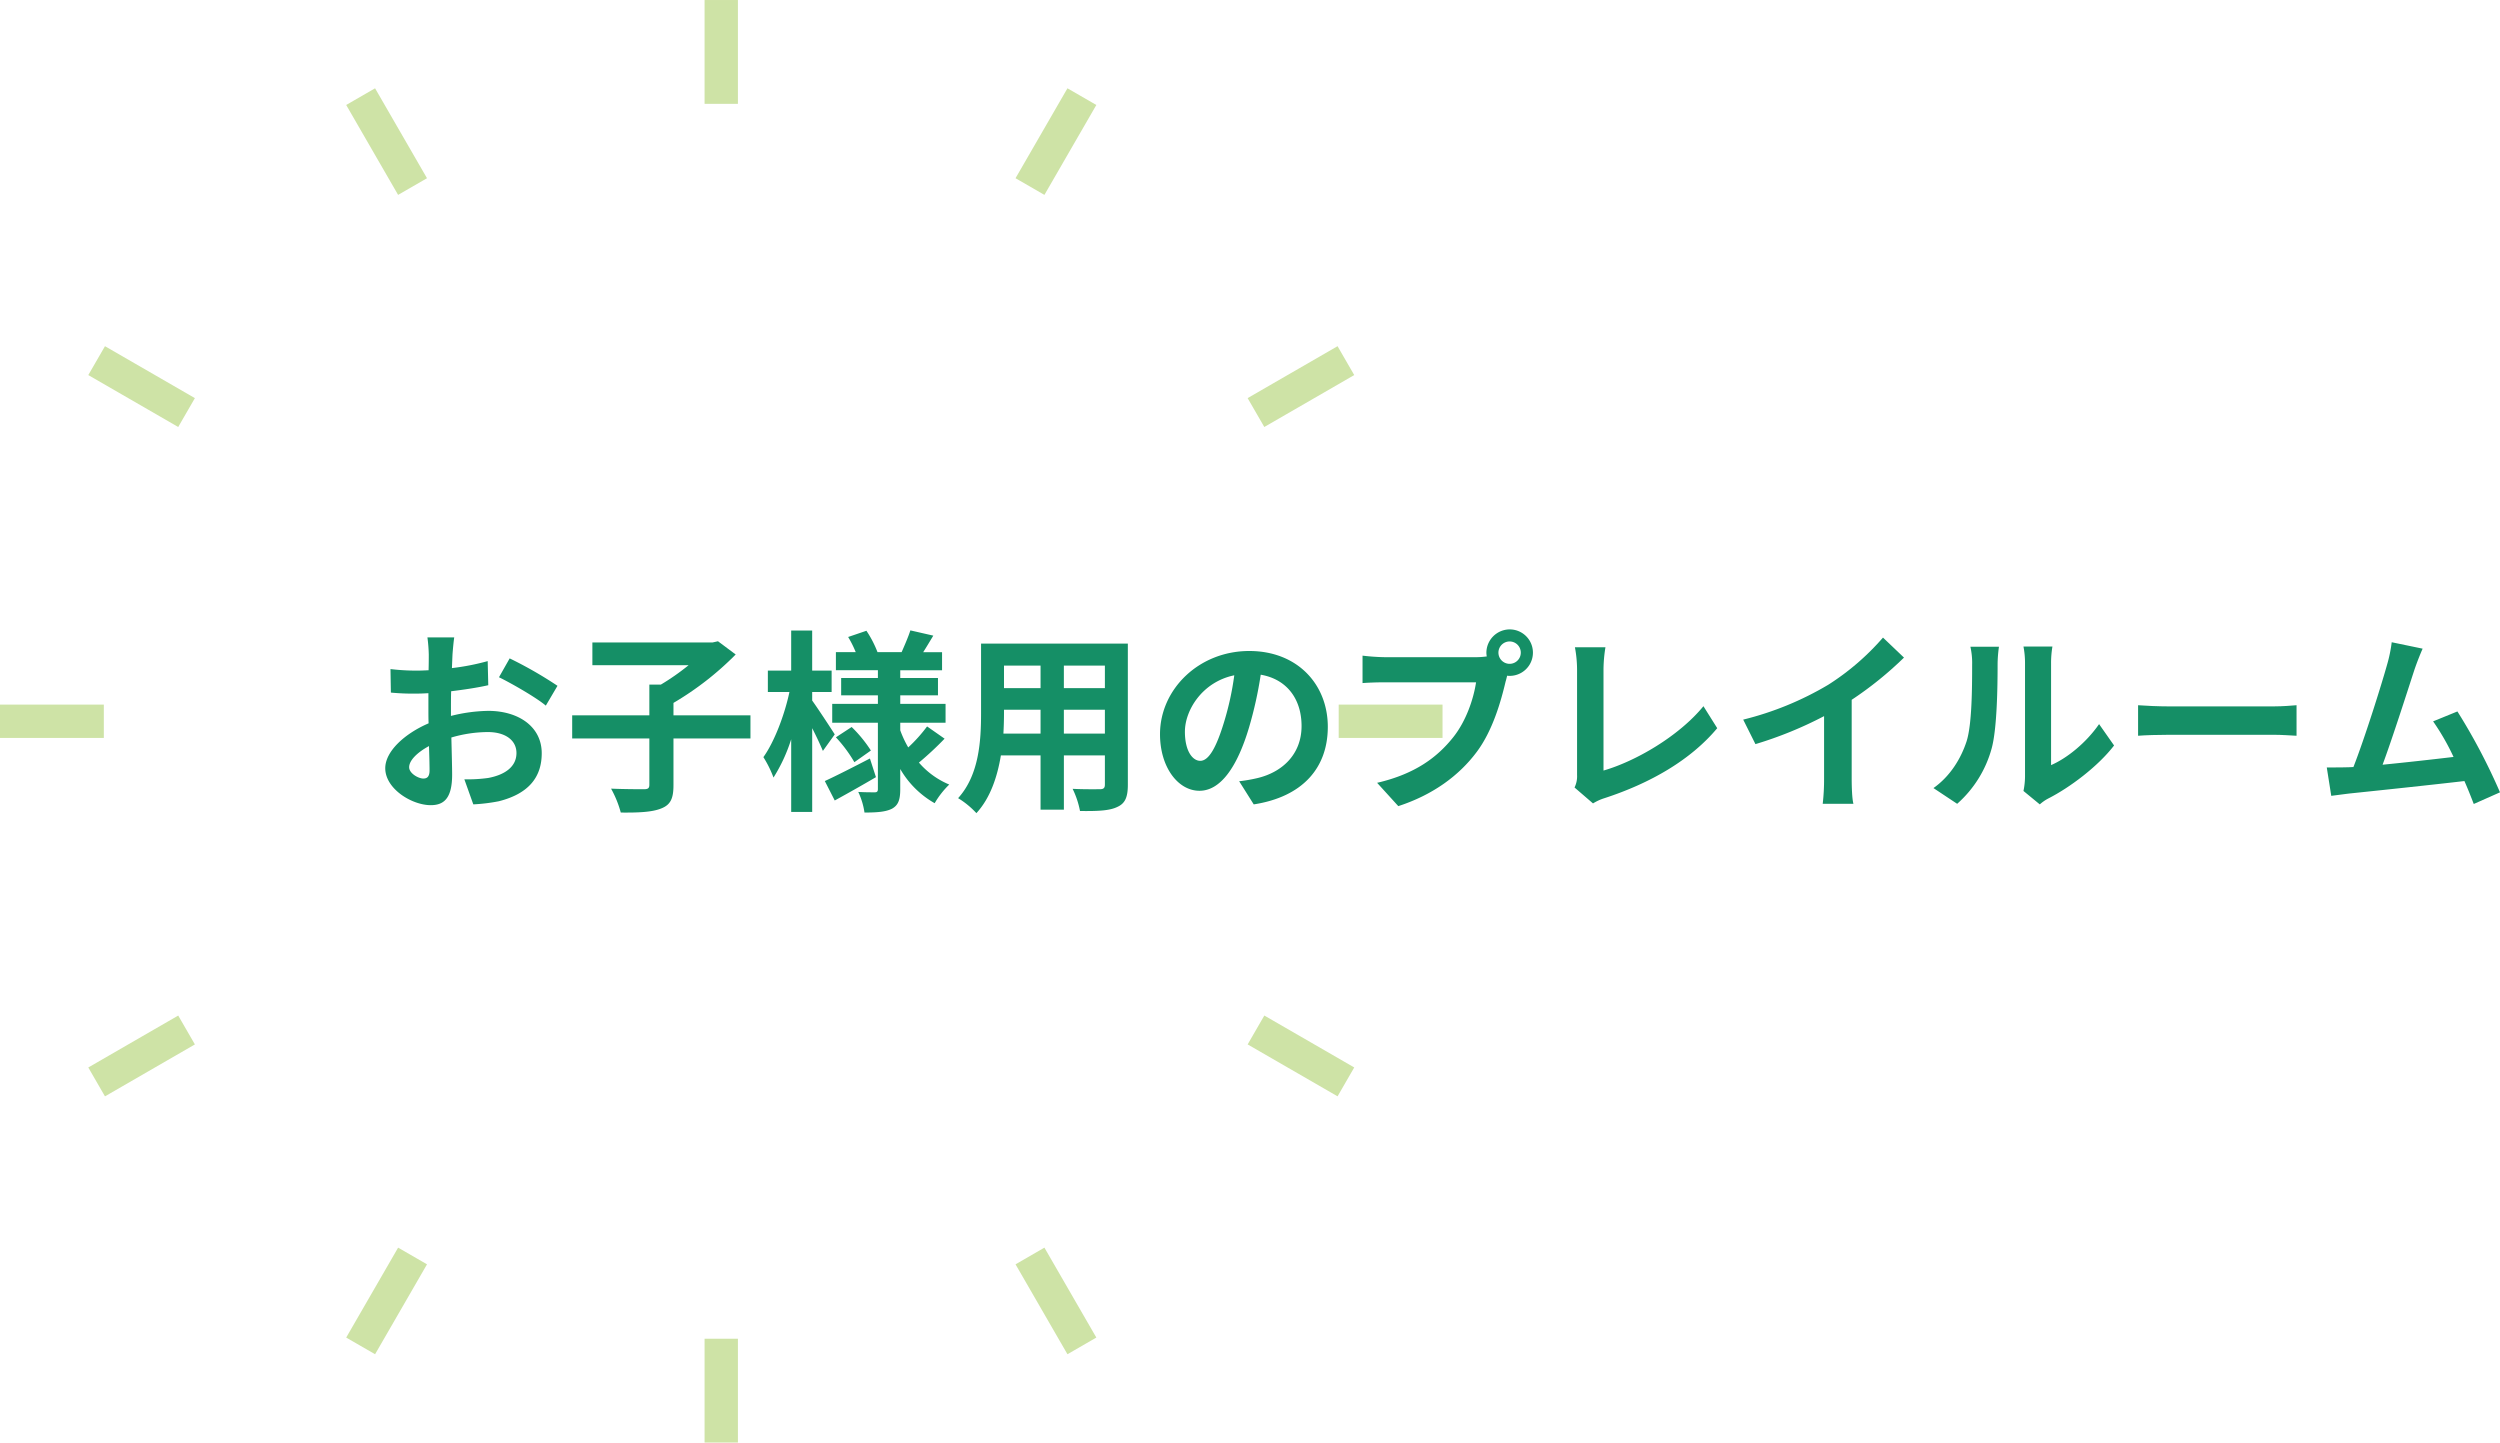 <?xml version="1.0" encoding="UTF-8"?>
<svg xmlns="http://www.w3.org/2000/svg" xmlns:xlink="http://www.w3.org/1999/xlink" id="グループ_17134" data-name="グループ 17134" width="1067.544" height="615.989" viewBox="0 0 1067.544 615.989">
  <defs>
    <clipPath id="clip-path">
      <rect id="長方形_6482" data-name="長方形 6482" width="1067.544" height="615.989" fill="none"></rect>
    </clipPath>
  </defs>
  <rect id="長方形_6470" data-name="長方形 6470" width="14.239" height="44.336" transform="translate(300.868 571.653)" fill="#cee3a6"></rect>
  <rect id="長方形_6471" data-name="長方形 6471" width="44.338" height="14.244" transform="translate(147.83 571.163) rotate(-59.996)" fill="#cee3a6"></rect>
  <rect id="長方形_6472" data-name="長方形 6472" width="44.34" height="14.239" transform="translate(37.703 455.831) rotate(-30.004)" fill="#cee3a6"></rect>
  <rect id="長方形_6473" data-name="長方形 6473" width="44.336" height="14.239" transform="translate(0 300.875)" fill="#cee3a6"></rect>
  <rect id="長方形_6474" data-name="長方形 6474" width="14.239" height="44.34" transform="translate(37.704 160.164) rotate(-59.997)" fill="#cee3a6"></rect>
  <rect id="長方形_6475" data-name="長方形 6475" width="14.244" height="44.338" transform="translate(147.827 44.826) rotate(-30.003)" fill="#cee3a6"></rect>
  <rect id="長方形_6476" data-name="長方形 6476" width="14.239" height="44.336" transform="translate(300.868 0.007)" fill="#cee3a6"></rect>
  <rect id="長方形_6477" data-name="長方形 6477" width="44.338" height="14.244" transform="translate(433.648 76.102) rotate(-59.996)" fill="#cee3a6"></rect>
  <rect id="長方形_6478" data-name="長方形 6478" width="44.343" height="14.241" transform="translate(532.76 170.001) rotate(-30.004)" fill="#cee3a6"></rect>
  <rect id="長方形_6479" data-name="長方形 6479" width="44.336" height="14.239" transform="translate(571.646 300.875)" fill="#cee3a6"></rect>
  <rect id="長方形_6480" data-name="長方形 6480" width="14.239" height="44.34" transform="matrix(0.5, -0.866, 0.866, 0.5, 532.768, 445.983)" fill="#cee3a6"></rect>
  <rect id="長方形_6481" data-name="長方形 6481" width="14.244" height="44.338" transform="translate(433.648 539.887) rotate(-30.003)" fill="#cee3a6"></rect>
  <g id="グループ_17133" data-name="グループ 17133" transform="translate(0 0)">
    <g id="グループ_17132" data-name="グループ 17132" clip-path="url(#clip-path)">
      <path id="パス_215551" data-name="パス 215551" d="M52.492,46.546c-.083,1.827-.166,3.821-.249,5.891a100.712,100.712,0,0,0,15.27-2.983l.249,10.293c-4.728,1.08-10.459,1.91-15.852,2.575-.083,2.492-.083,5.06-.083,7.469v3.073A68.716,68.716,0,0,1,67.762,70.7c12.785,0,22.829,6.645,22.829,18.1,0,9.795-5.143,17.181-18.344,20.5a75.969,75.969,0,0,1-10.875,1.329L57.552,99.929a63.821,63.821,0,0,0,10.21-.581C74.49,98.1,79.8,94.779,79.8,88.722c0-5.648-4.977-8.971-12.2-8.971a55.907,55.907,0,0,0-15.6,2.326c.166,6.562.332,13.034.332,15.858,0,10.293-3.655,13.034-9.137,13.034-8.05,0-19.423-6.977-19.423-15.775,0-7.22,8.3-14.779,18.51-19.174-.083-1.994-.083-3.987-.083-5.9V63.152c-1.578.083-3.066.166-4.4.166A101.628,101.628,0,0,1,26.174,62.9l-.166-10.044a93.068,93.068,0,0,0,11.456.658c1.5,0,3.15-.083,4.811-.159.083-2.907.083-5.316.083-6.728a66.851,66.851,0,0,0-.581-7.31H53.232c-.249,1.5-.581,5.067-.741,7.227M40.032,99.6c1.5,0,2.658-.665,2.658-3.489,0-2.077-.083-5.9-.249-10.376-5.06,2.741-8.466,6.14-8.466,9.047,0,2.575,3.9,4.818,6.057,4.818M97.319,60l-4.984,8.466c-3.98-3.406-14.855-9.629-20-12.121L76.9,48.29A173.9,173.9,0,0,1,97.319,60" transform="translate(140.738 232.852)" fill="#158f66"></path>
      <path id="パス_215552" data-name="パス 215552" d="M111.426,81.071H78.553v19.922c0,5.732-1.246,8.39-5.233,9.961-3.9,1.578-9.712,1.827-17.271,1.744a44.816,44.816,0,0,0-4.146-10.21c5.725.249,12.121.249,14.031.249,1.737,0,2.319-.415,2.319-1.91V81.071H35.3V71.193H68.253V58.076h4.9a100.943,100.943,0,0,0,11.871-8.306h-41.1V40.057H95.318l2.243-.5,7.559,5.648A129.58,129.58,0,0,1,78.553,65.877v5.316h32.873Z" transform="translate(209.032 234.273)" fill="#158f66"></path>
      <path id="パス_215553" data-name="パス 215553" d="M72.5,90.36c-1-2.409-2.741-6.14-4.569-9.712v35.78H58.964V85.383a70.235,70.235,0,0,1-7.552,16.35,47.327,47.327,0,0,0-4.319-8.715C51.745,86.545,56.14,75,58.217,65.2H49v-9.13h9.961V38.97h8.964v17.1h8.306V65.2H67.928V68.86c2.243,3.073,8.223,12.2,9.635,14.446ZM95.16,101.566c-5.808,3.406-12.287,7.061-17.6,9.961l-4.236-8.3c4.894-2.243,12.2-5.974,19.257-9.629Zm29.308-16.433a135.9,135.9,0,0,1-10.958,10.21,34.7,34.7,0,0,0,12.951,9.379,36.891,36.891,0,0,0-6.23,7.967,39.393,39.393,0,0,1-14.7-14.606v8.632c0,4.486-.831,6.8-3.482,8.3-2.741,1.412-6.645,1.661-11.788,1.661a30.686,30.686,0,0,0-2.658-8.8c2.824.166,6.057.166,7.054.166s1.329-.415,1.329-1.412V78.322H76.484v-8.05H95.991V66.617H80.3V59.231H95.991V55.908H78.055V48.19h8.473a47.152,47.152,0,0,0-3.24-6.479l7.8-2.658a45.948,45.948,0,0,1,4.735,9.137h10.293c1.246-2.824,2.907-6.645,3.738-9.3l9.795,2.243c-1.5,2.492-2.99,4.984-4.312,7.061h8.05v7.718H105.536v3.323h16.108v7.386H105.536v3.655h19.347v8.05H105.536v3.24a44.745,44.745,0,0,0,3.406,7.3,64.427,64.427,0,0,0,8.05-8.964ZM84.784,80.149A56.811,56.811,0,0,1,93,90.193l-7.054,4.984a58.2,58.2,0,0,0-7.891-10.625Z" transform="translate(278.888 230.293)" fill="#158f66"></path>
      <path id="パス_215554" data-name="パス 215554" d="M131.586,99.974c0,5.316-1.163,7.974-4.485,9.469-3.406,1.661-8.466,1.821-15.942,1.744A37.343,37.343,0,0,0,108,101.718c4.652.249,10.134.166,11.629.166,1.571,0,2.153-.5,2.153-1.994V87.438H104.272v23.168H94.311V87.438H77.372c-1.5,9.054-4.486,18.184-10.459,24.663a36.486,36.486,0,0,0-7.808-6.4c9.054-9.961,9.8-24.74,9.8-36.362V39.7h62.679ZM94.311,78.141V67.931H78.7v1.5c0,2.658-.083,5.641-.249,8.715ZM78.7,58.718H94.311V49.089H78.7Zm43.083-9.629h-17.52v9.629h17.52Zm0,18.842h-17.52v10.21h17.52Z" transform="translate(350.024 235.126)" fill="#158f66"></path>
      <path id="パス_215555" data-name="パス 215555" d="M111.578,105.663l-6.223-9.885a63.982,63.982,0,0,0,7.718-1.329C123.7,91.964,132,84.322,132,72.2c0-11.456-6.23-20-17.437-21.915a167.812,167.812,0,0,1-4.984,22.5c-4.977,16.772-12.121,27.065-21.168,27.065-9.213,0-16.855-10.127-16.855-24.158,0-19.181,16.606-35.531,38.106-35.531,20.593,0,33.544,14.28,33.544,32.375,0,17.52-10.715,29.89-31.634,33.129m-22.829-18.6c3.489,0,6.721-5.233,10.127-16.44a124.519,124.519,0,0,0,4.4-20.088C89.579,53.359,82.186,65.48,82.186,74.61c0,8.383,3.323,12.453,6.562,12.453" transform="translate(423.79 237.826)" fill="#158f66"></path>
      <path id="パス_215556" data-name="パス 215556" d="M146.9,38.827a9.923,9.923,0,0,1,0,19.846,4.381,4.381,0,0,1-1.08-.09c-.249.914-.415,1.751-.664,2.5-1.911,8.133-5.475,21-12.453,30.222-7.469,9.961-18.593,18.177-33.371,22.988l-9.047-9.954c16.433-3.821,25.819-11.048,32.541-19.513,5.475-6.887,8.632-16.267,9.712-23.41h-38.6c-3.814,0-7.8.159-9.878.332V50.034a92.474,92.474,0,0,0,9.878.665h38.438a34.693,34.693,0,0,0,4.735-.332,9.043,9.043,0,0,1-.166-1.571,10,10,0,0,1,9.961-9.968m0,14.7a4.776,4.776,0,1,0-4.818-4.735A4.787,4.787,0,0,0,146.9,53.53" transform="translate(497.768 229.938)" fill="#158f66"></path>
      <path id="パス_215557" data-name="パス 215557" d="M98.212,94.394V49.4a53.074,53.074,0,0,0-.914-9.469h13.034A60.756,60.756,0,0,0,109.5,49.4V92.566c13.533-3.9,32.049-14.529,42.675-27.481l5.891,9.386c-11.373,13.609-28.56,23.493-48.15,29.883a21.281,21.281,0,0,0-4.894,2.243l-7.891-6.8a10.849,10.849,0,0,0,1.08-5.4" transform="translate(575.223 236.476)" fill="#158f66"></path>
      <path id="パス_215558" data-name="パス 215558" d="M143.816,59.5a106.544,106.544,0,0,0,23.41-20.171l8.964,8.549A152.281,152.281,0,0,1,153.859,65.9V99.436c0,3.655.166,8.8.748,10.875H141.49a92.9,92.9,0,0,0,.581-10.875V72.869a166.066,166.066,0,0,1-29.308,11.954l-5.226-10.459A133.416,133.416,0,0,0,143.816,59.5" transform="translate(636.843 232.929)" fill="#158f66"></path>
      <path id="パス_215559" data-name="パス 215559" d="M133.387,80.487c2.326-7.137,2.409-22.829,2.409-32.873a31.525,31.525,0,0,0-.748-7.642h12.2a54.714,54.714,0,0,0-.581,7.559c0,9.795-.249,27.315-2.492,35.7A48.651,48.651,0,0,1,129.4,107.054l-10.127-6.721c7.3-5.15,11.788-12.785,14.114-19.846m24.989,14.945v-48.4a37.012,37.012,0,0,0-.665-7.151h12.37a42.393,42.393,0,0,0-.581,7.234V90.531c6.721-2.9,14.945-9.462,20.5-17.513l6.4,9.13c-6.894,8.964-18.849,17.935-28.145,22.663a17.745,17.745,0,0,0-3.572,2.492l-6.971-5.732a31.468,31.468,0,0,0,.665-6.14" transform="translate(706.344 236.186)" fill="#158f66"></path>
      <path id="パス_215560" data-name="パス 215560" d="M145.264,44h44.578c3.9,0,7.559-.332,9.719-.5V56.539c-1.993-.083-6.23-.415-9.719-.415H145.264c-4.735,0-10.293.166-13.367.415V43.505c2.99.249,9.047.5,13.367.5" transform="translate(781.104 257.641)" fill="#158f66"></path>
      <path id="パス_215561" data-name="パス 215561" d="M180.9,51.573c-2.658,8.133-9.38,29.225-13.533,40.349,10.127-1,21.915-2.326,30.3-3.323a100.3,100.3,0,0,0-8.722-15.194l10.376-4.236a255.266,255.266,0,0,1,18.184,34.541L206.3,108.687c-1.08-2.817-2.409-6.223-3.987-9.795-13.45,1.578-38.6,4.236-49.064,5.316-2.077.249-5.143.665-7.8,1l-1.911-12.121c2.824,0,6.389,0,9.13-.083.664,0,1.5-.083,2.243-.083,4.818-12.287,11.954-35.04,14.363-43.671a60.4,60.4,0,0,0,1.994-9.629l13.2,2.741c-1.08,2.492-2.326,5.558-3.572,9.213" transform="translate(850.037 234.628)" fill="#158f66"></path>
    </g>
  </g>
</svg>
